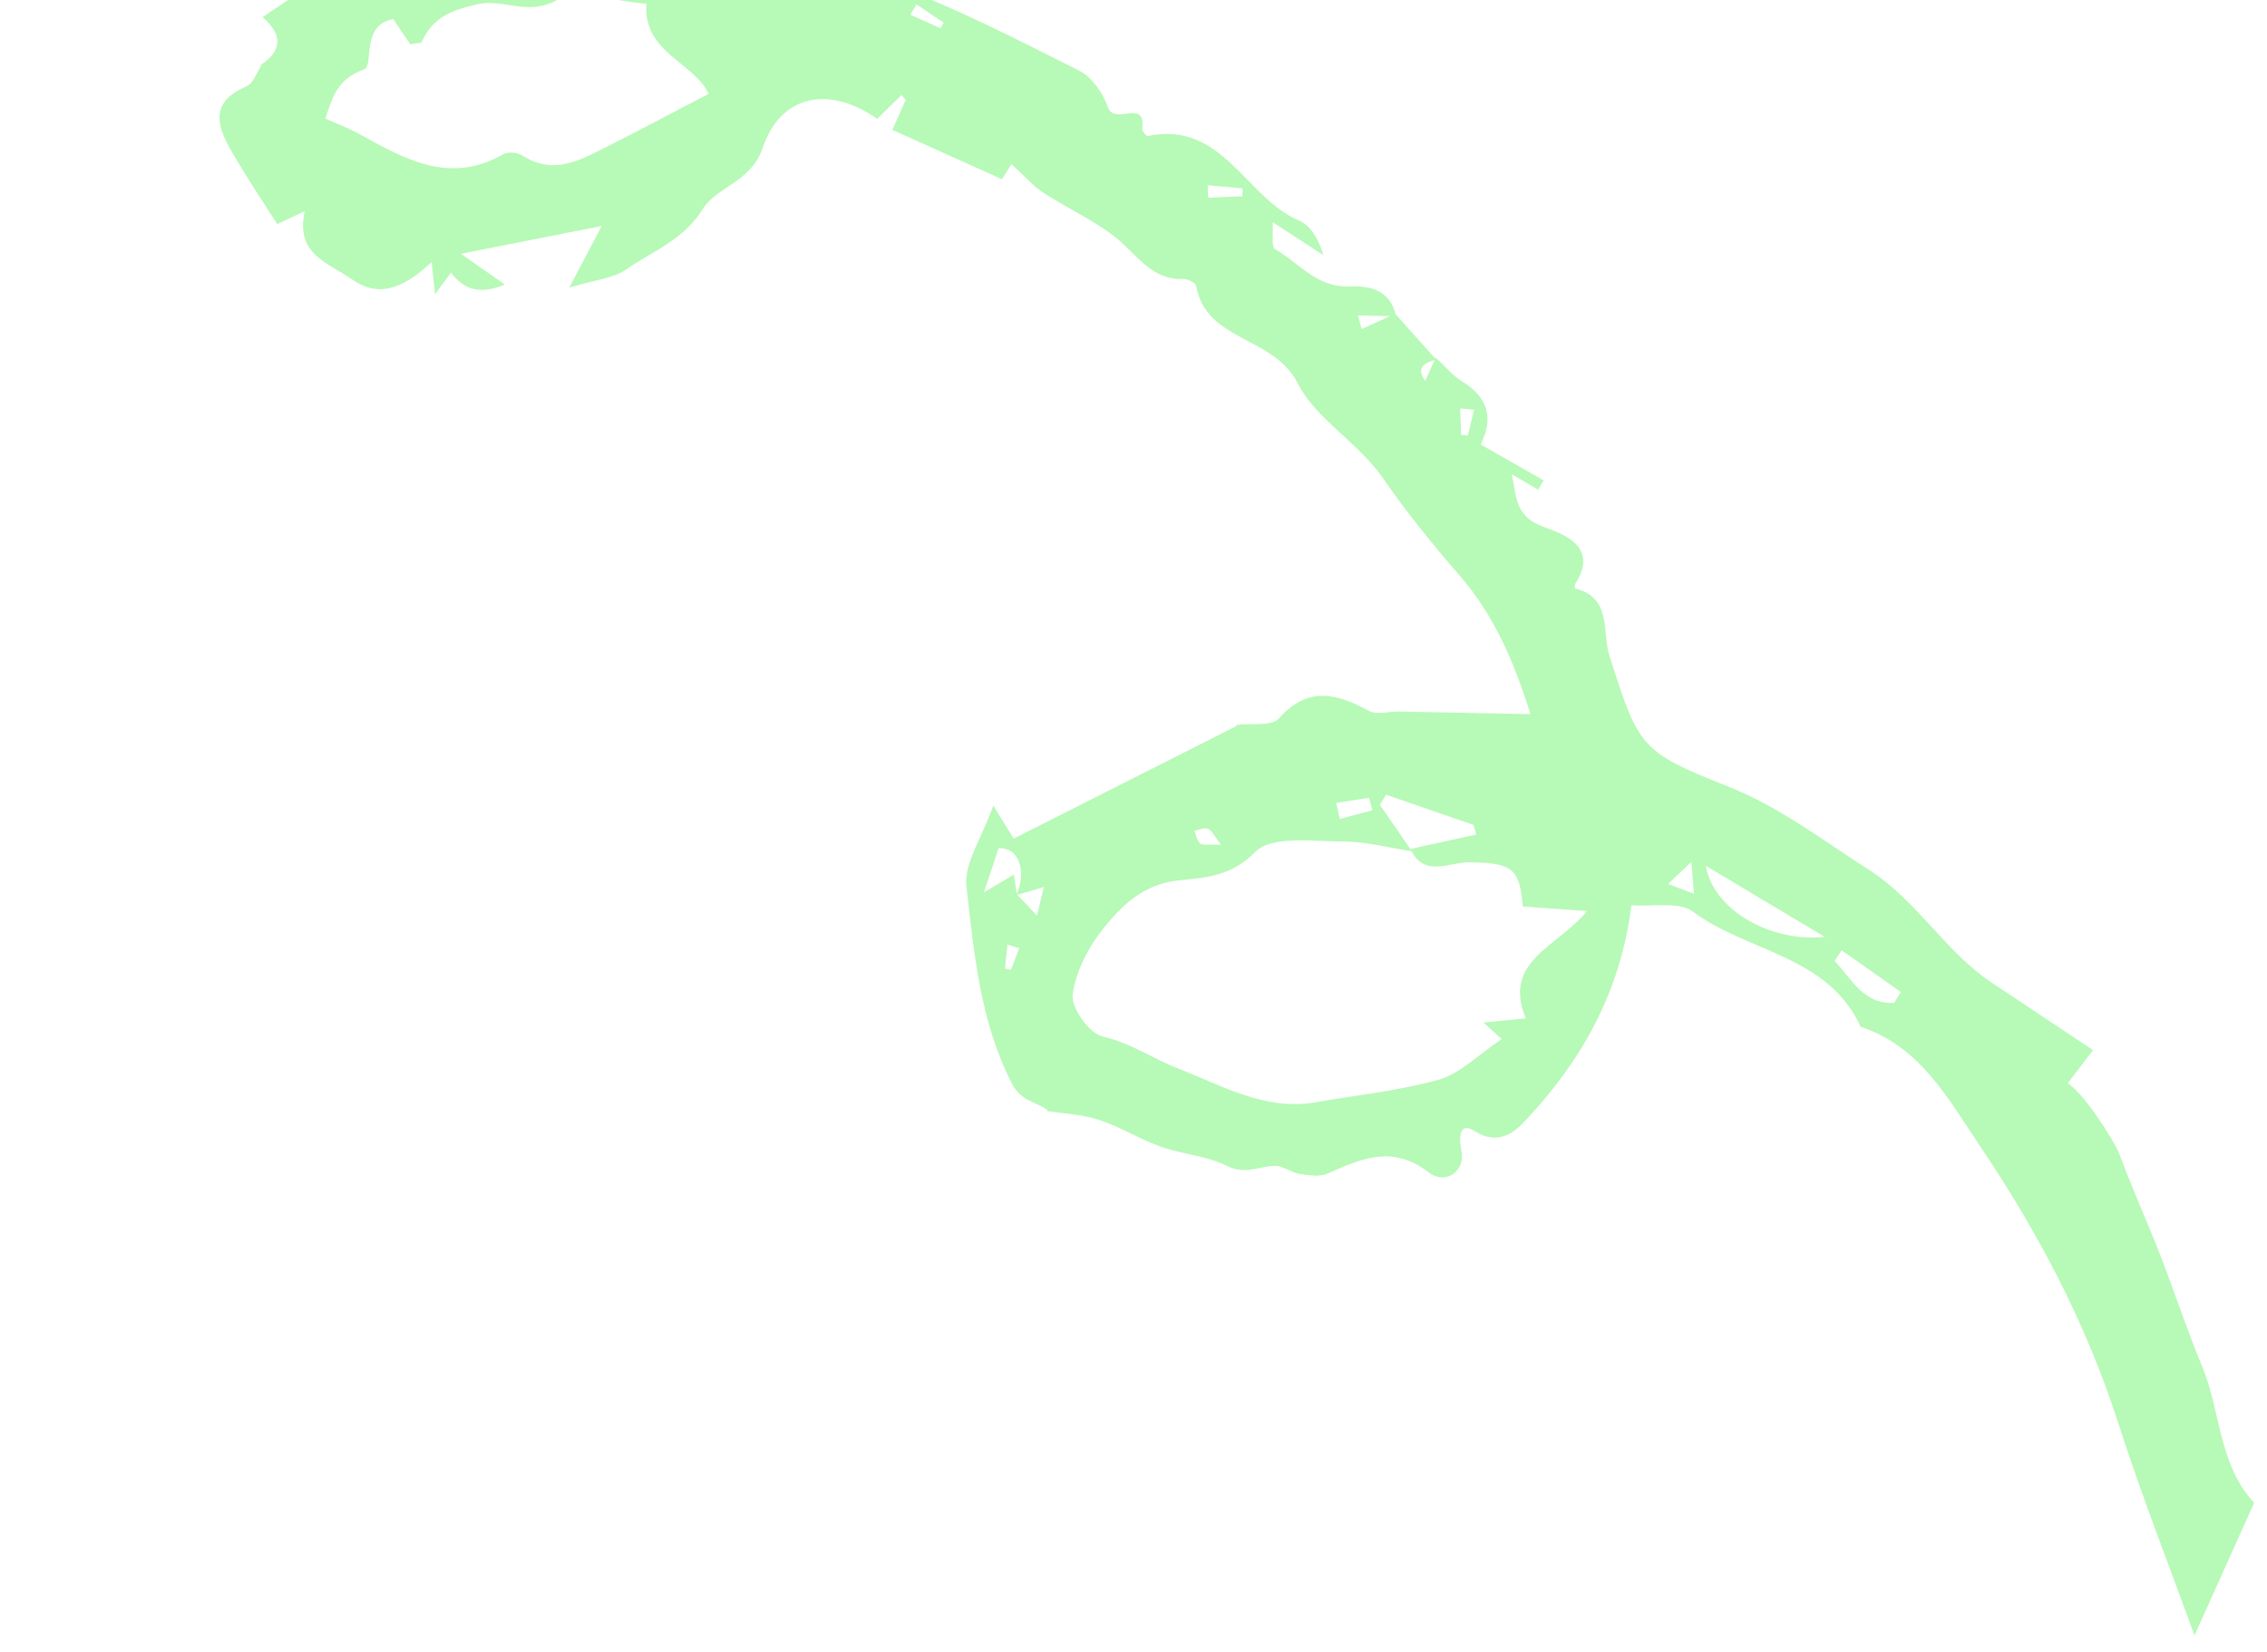 <svg width="107" height="78" viewBox="0 0 107 78" fill="none" xmlns="http://www.w3.org/2000/svg">
<path d="M58.348 34.221C59.038 34.131 60.023 34.301 60.362 33.916C61.755 32.354 63.102 32.739 64.629 33.565C64.992 33.757 65.546 33.576 66.01 33.587C67.991 33.621 69.972 33.667 72.236 33.712C71.443 31.177 70.504 29.026 68.885 27.159C67.618 25.698 66.384 24.182 65.286 22.586C64.12 20.888 62.094 19.767 61.256 18.104C60.124 15.84 56.933 16.145 56.457 13.497C56.435 13.35 56.05 13.157 55.835 13.169C54.364 13.214 53.696 12.071 52.745 11.278C51.692 10.418 50.402 9.852 49.259 9.105C48.738 8.766 48.319 8.268 47.742 7.747C47.663 7.872 47.47 8.177 47.289 8.46L42.117 6.128L42.751 4.714C42.683 4.634 42.615 4.555 42.547 4.487C42.162 4.861 41.788 5.234 41.404 5.608C39.14 4.023 36.842 4.453 35.993 6.989C35.45 8.607 33.831 8.8 33.164 9.875C32.247 11.346 30.787 11.856 29.542 12.727C28.942 13.146 28.093 13.203 26.87 13.576C27.459 12.456 27.787 11.833 28.399 10.667C25.931 11.154 23.995 11.539 21.754 11.98C22.581 12.557 23.192 12.988 23.826 13.429C22.739 13.904 21.894 13.716 21.29 12.863C21.041 13.203 20.781 13.542 20.532 13.893C20.487 13.429 20.442 12.976 20.373 12.376C19.31 13.338 18.064 14.221 16.604 13.18C15.563 12.433 13.911 12.037 14.386 9.965C13.899 10.192 13.514 10.384 13.084 10.577C12.394 9.49 11.681 8.426 11.036 7.328C10.3 6.083 9.768 4.872 11.647 4.068C11.964 3.933 12.111 3.423 12.337 3.084H12.281C13.356 2.382 13.333 1.612 12.394 0.809C18.925 -3.594 19.004 -3.606 33.854 -3.096C34.001 -5.824 33.028 -8.269 31.794 -10.533C29.519 -14.709 26.293 -18.184 23 -21.557C21.936 -22.643 20.509 -23.413 19.185 -24.228C16.299 -25.994 13.379 -27.703 10.47 -29.423C10.107 -29.638 9.711 -29.82 9.315 -29.933C6.18 -30.884 3.045 -31.812 0 -33C5.84 -31.902 11.602 -30.397 16.752 -27.454C20.77 -25.168 24.776 -22.677 27.923 -19.123C29.394 -17.46 30.707 -15.49 32.518 -14.37C33.775 -13.589 33.865 -12.479 34.59 -11.608C34.986 -11.133 35.789 -10.974 36.14 -10.476C36.593 -9.853 37.623 -9.22 36.582 -8.269C37.114 -7.941 37.917 -7.59 37.883 -7.431C37.6 -6.164 38.551 -5.213 38.653 -4.171C38.868 -1.908 40.215 -1.432 42.026 -0.765C45.093 0.345 48.014 1.873 50.934 3.333C51.534 3.638 52.066 4.397 52.292 5.065C52.598 5.947 54.103 4.612 53.91 6.072C53.899 6.185 54.103 6.434 54.171 6.423C57.703 5.676 58.778 9.332 61.302 10.407C61.834 10.633 62.218 11.222 62.468 12.048C61.754 11.584 61.053 11.131 60.068 10.486C60.102 11.052 60 11.652 60.17 11.754C61.313 12.399 62.139 13.588 63.701 13.52C64.607 13.474 65.648 13.678 65.886 14.923C65.286 14.923 64.697 14.9 64.097 14.889C64.154 15.104 64.211 15.319 64.267 15.534C64.799 15.297 65.32 15.048 65.852 14.81C66.497 15.534 67.142 16.259 67.799 16.983C67.067 17.134 66.889 17.466 67.267 17.979L67.764 16.881C68.172 17.255 68.546 17.719 69.01 18.002C70.232 18.749 70.515 19.756 69.881 20.979C70.957 21.59 71.907 22.133 72.858 22.676L72.598 23.118C72.179 22.869 71.772 22.631 71.353 22.382C71.579 23.423 71.5 24.352 72.768 24.838C73.492 25.121 75.575 25.676 74.352 27.555C74.318 27.611 74.329 27.77 74.352 27.781C76.095 28.211 75.609 29.852 75.96 30.939C77.34 35.285 77.408 35.478 81.573 37.13C83.996 38.092 86.033 39.666 88.195 41.047C90.515 42.529 91.805 44.929 94.013 46.389C95.563 47.419 97.114 48.449 98.789 49.569C98.223 50.316 97.918 50.713 97.589 51.143C98.246 51.46 99.796 53.837 100.045 54.504C100.634 56.1 101.336 57.651 101.958 59.236C102.637 60.979 103.215 62.767 103.939 64.499C104.822 66.627 104.709 69.128 106.395 70.939C105.456 73.022 104.516 75.116 103.577 77.198C102.366 73.859 101.064 70.554 99.978 67.17C98.461 62.461 96.174 58.126 93.447 54.086C91.987 51.924 90.64 49.388 87.821 48.471C86.282 45.087 82.468 44.951 79.898 43.027C79.242 42.541 78.008 42.812 77.001 42.733C76.469 46.944 74.579 50.147 71.964 52.931C71.432 53.497 70.674 54.074 69.61 53.395C69.021 53.022 68.795 53.373 68.987 54.391C69.145 55.263 68.24 55.964 67.436 55.342C65.727 54.029 64.256 54.685 62.66 55.398C62.287 55.568 61.766 55.478 61.324 55.41C60.928 55.342 60.555 55.025 60.17 55.036C59.423 55.048 58.766 55.466 57.917 55.036C56.967 54.561 55.812 54.493 54.793 54.131C53.797 53.78 52.881 53.191 51.873 52.863C51.081 52.603 50.221 52.569 49.383 52.444L49.462 52.41C48.897 51.992 48.195 52.003 47.753 51.131C46.248 48.188 45.976 44.985 45.614 41.839C45.49 40.775 46.327 39.598 46.882 38.024C47.357 38.794 47.561 39.134 47.844 39.586C51.319 37.832 54.873 36.032 58.438 34.233L58.336 34.267L58.348 34.221ZM48.002 42.224C48.274 42.507 48.546 42.789 48.942 43.22C49.066 42.699 49.157 42.359 49.27 41.873C48.704 42.042 48.33 42.144 47.957 42.258C48.466 41.216 48.138 39.983 47.131 40.039C46.961 40.548 46.769 41.148 46.44 42.122C47.154 41.703 47.448 41.522 47.855 41.284C47.912 41.646 47.946 41.929 47.991 42.224H48.002ZM66.599 40.175C65.535 40.017 64.471 39.722 63.407 39.722C61.981 39.722 60.011 39.428 59.242 40.22C58.099 41.386 56.842 41.431 55.654 41.556C53.99 41.726 52.983 42.71 52.1 43.797C51.375 44.691 50.775 45.846 50.628 46.955C50.549 47.566 51.409 48.777 52.032 48.924C53.367 49.23 54.42 49.977 55.586 50.43C57.612 51.211 59.683 52.444 62.06 52.037C64.018 51.697 66.022 51.494 67.923 50.962C68.908 50.679 69.734 49.818 70.877 49.049C70.821 48.992 70.481 48.687 70.017 48.268C71.013 48.166 71.454 48.132 72.02 48.075C70.877 45.37 73.526 44.702 74.907 43.005C73.616 42.914 72.767 42.858 71.873 42.789C71.726 40.956 71.353 40.718 69.281 40.707C68.387 40.707 67.188 41.443 66.576 40.073C67.606 39.847 68.636 39.62 69.678 39.394C69.632 39.247 69.587 39.088 69.553 38.941C68.172 38.466 66.803 37.99 65.422 37.515L65.127 37.99C65.626 38.715 66.135 39.439 66.633 40.175H66.599ZM30.504 0.175C28.919 0.062 27.278 -0.561 26.305 -0.006C24.924 0.775 23.78 -0.074 22.547 0.198C21.347 0.469 20.419 0.809 19.91 1.975C19.876 2.054 19.638 2.031 19.366 2.088C19.106 1.714 18.823 1.295 18.562 0.899C17 1.182 17.668 3.106 17.182 3.276C15.948 3.729 15.71 4.51 15.36 5.596C16.005 5.891 16.537 6.083 17.012 6.355C19.14 7.532 21.245 8.72 23.747 7.283C23.973 7.147 24.437 7.192 24.675 7.351C26.191 8.313 27.47 7.509 28.761 6.864C30.3 6.095 31.805 5.28 33.447 4.431C32.756 2.925 30.368 2.518 30.504 0.175ZM80.509 40.865C80.883 42.993 83.6 44.487 86.135 44.227C84.29 43.129 82.581 42.11 80.509 40.865ZM89.406 47.34C89.508 47.17 89.61 47 89.723 46.83C88.795 46.174 87.855 45.517 86.927 44.861C86.814 45.031 86.701 45.189 86.588 45.359C87.403 46.208 87.946 47.419 89.406 47.34ZM64.776 38.251L64.618 37.662C64.097 37.741 63.588 37.821 63.067 37.9C63.124 38.149 63.181 38.398 63.237 38.658C63.746 38.522 64.256 38.387 64.765 38.251H64.776ZM79.83 40.684C79.412 41.08 79.14 41.341 78.733 41.726C79.287 41.941 79.57 42.042 79.955 42.19C79.909 41.658 79.876 41.25 79.83 40.673V40.684ZM68.964 20.526L69.281 20.56C69.383 20.152 69.474 19.745 69.576 19.337C69.361 19.315 69.134 19.303 68.919 19.281C68.93 19.7 68.953 20.107 68.964 20.526ZM57.001 8.743C57.001 8.935 57.023 9.139 57.023 9.332C57.566 9.309 58.11 9.286 58.642 9.264C58.642 9.139 58.642 9.015 58.653 8.89C58.099 8.845 57.544 8.788 56.989 8.743H57.001ZM44.38 1.341C44.437 1.25 44.494 1.16 44.539 1.069L43.26 0.209C43.158 0.367 43.067 0.537 42.965 0.696L44.38 1.329V1.341ZM57.634 39.881C57.329 39.484 57.216 39.224 57.012 39.122C56.853 39.043 56.593 39.179 56.378 39.213C56.457 39.417 56.491 39.677 56.639 39.813C56.752 39.915 57.012 39.847 57.623 39.881H57.634ZM48.104 44.759L47.55 44.589C47.516 44.963 47.47 45.336 47.436 45.721C47.527 45.744 47.629 45.766 47.719 45.778L48.104 44.759Z" fill="#B7F9B7"/>
</svg>
